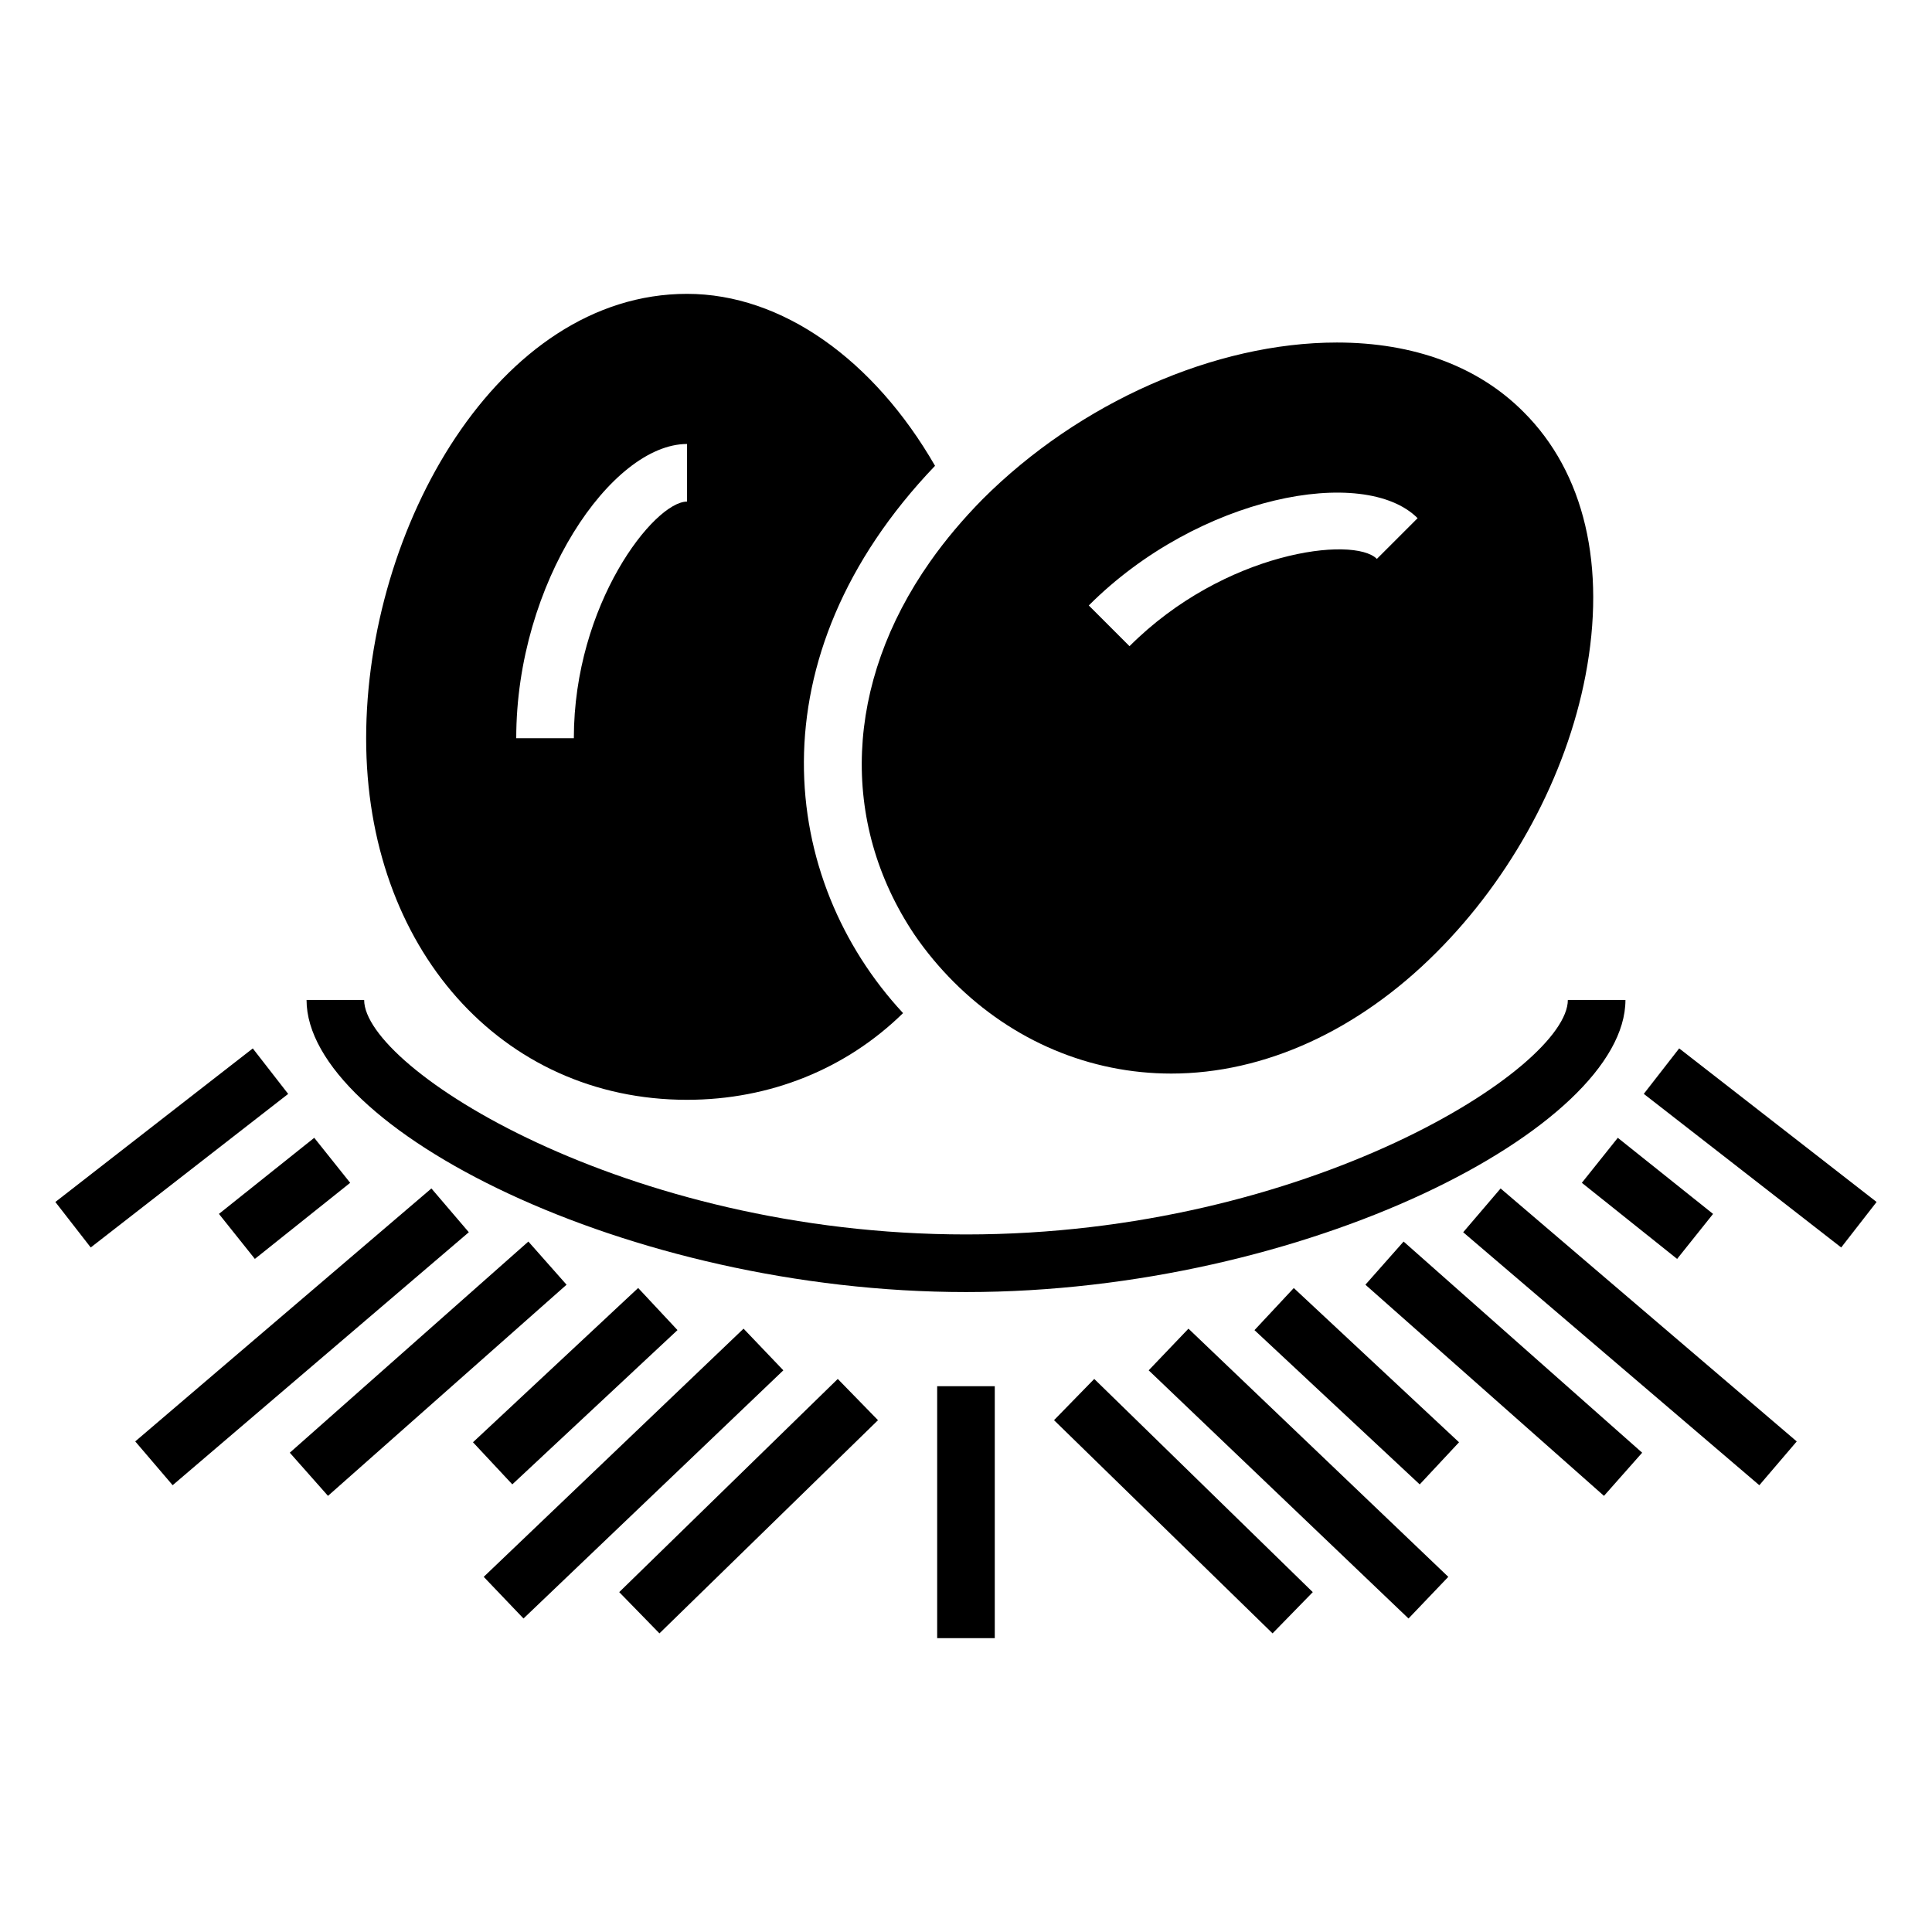<?xml version="1.0" encoding="UTF-8"?>
<!-- Uploaded to: ICON Repo, www.svgrepo.com, Generator: ICON Repo Mixer Tools -->
<svg fill="#000000" width="800px" height="800px" version="1.1" viewBox="144 144 512 512" xmlns="http://www.w3.org/2000/svg">
 <g>
  <path d="m400.04 486.41c89.992 0 174.72-43.605 174.72-77.406h-15.266c0 18.02-69.016 62.137-159.45 62.137-90.492 0-159.54-44.121-159.54-62.137h-15.266c0 33.801 84.773 77.406 174.81 77.406z"/>
  <path d="m158.67 462.54 52.324-40.695 9.375 12.055-52.324 40.695z"/>
  <path d="m236.8 457.46-25.258 20.164-9.523-11.93 25.258-20.164z"/>
  <path d="m179.84 525.99 78.488-67.039 9.914 11.605-78.488 67.039z"/>
  <path d="m220.8 528.98 63.223-55.957 10.121 11.438-63.223 55.957z"/>
  <path d="m313.12 485.33 10.422 11.16-43.777 40.883-10.422-11.16z"/>
  <path d="m272.19 561.88 68.859-65.77 10.543 11.039-68.859 65.77z"/>
  <path d="m318.76 576.86-10.66-10.93 57.918-56.496 10.66 10.93z"/>
  <path d="m579.62 433.89 9.379-12.055 52.316 40.703-9.379 12.055z"/>
  <path d="m597.98 465.7-9.527 11.926-25.246-20.168 9.527-11.926z"/>
  <path d="m610.24 537.6-78.48-67.039 9.914-11.605 78.48 67.039z"/>
  <path d="m569.07 540.42-63.223-55.957 10.121-11.438 63.223 55.957z"/>
  <path d="m520.24 537.38-43.789-40.879 10.418-11.16 43.789 40.879z"/>
  <path d="m517.27 572.92-68.859-65.77 10.543-11.039 68.859 65.77z"/>
  <path d="m481.24 576.86-57.914-56.5 10.66-10.926 57.914 56.5z"/>
  <path d="m392.36 511.36h15.266v66.766h-15.266z"/>
  <path d="m326.07 435.46c22.062 0 42.215-8.242 57.25-22.977-32.746-35.266-40.152-94.195 8.473-145.04-16.184-28.09-40.535-45.57-65.723-45.57-50.074 0-85.035 62.059-85.035 117.79-0.004 55.496 35.797 95.797 85.035 95.797zm0.008-173.8v15.266c-8.699 0-30.004 27.141-30.004 62.711h-15.266c0-41.262 25.316-77.977 45.27-77.977z"/>
  <path d="m386.3 391.64c3.129 4.578 6.641 8.777 10.457 12.594 15.648 15.648 36.105 24.273 57.633 24.273 24.656 0 49.543-11.375 70.152-31.984 20.074-20 34.504-46.793 39.617-73.434 5.574-29.008-0.23-53.816-16.41-69.922-11.984-12.062-29.082-18.395-49.465-18.395-32.289 0-68.242 15.879-93.891 41.527-5.113 5.191-9.848 10.762-13.969 16.641-22.52 32.059-24.047 68.926-4.125 98.699zm133.38-110.32-10.793 10.793c-6.156-6.16-40.41-2.027-65.555 23.133l-10.793-10.793c29.156-29.176 73.02-37.25 87.141-23.133z"/>
 </g>
</svg>